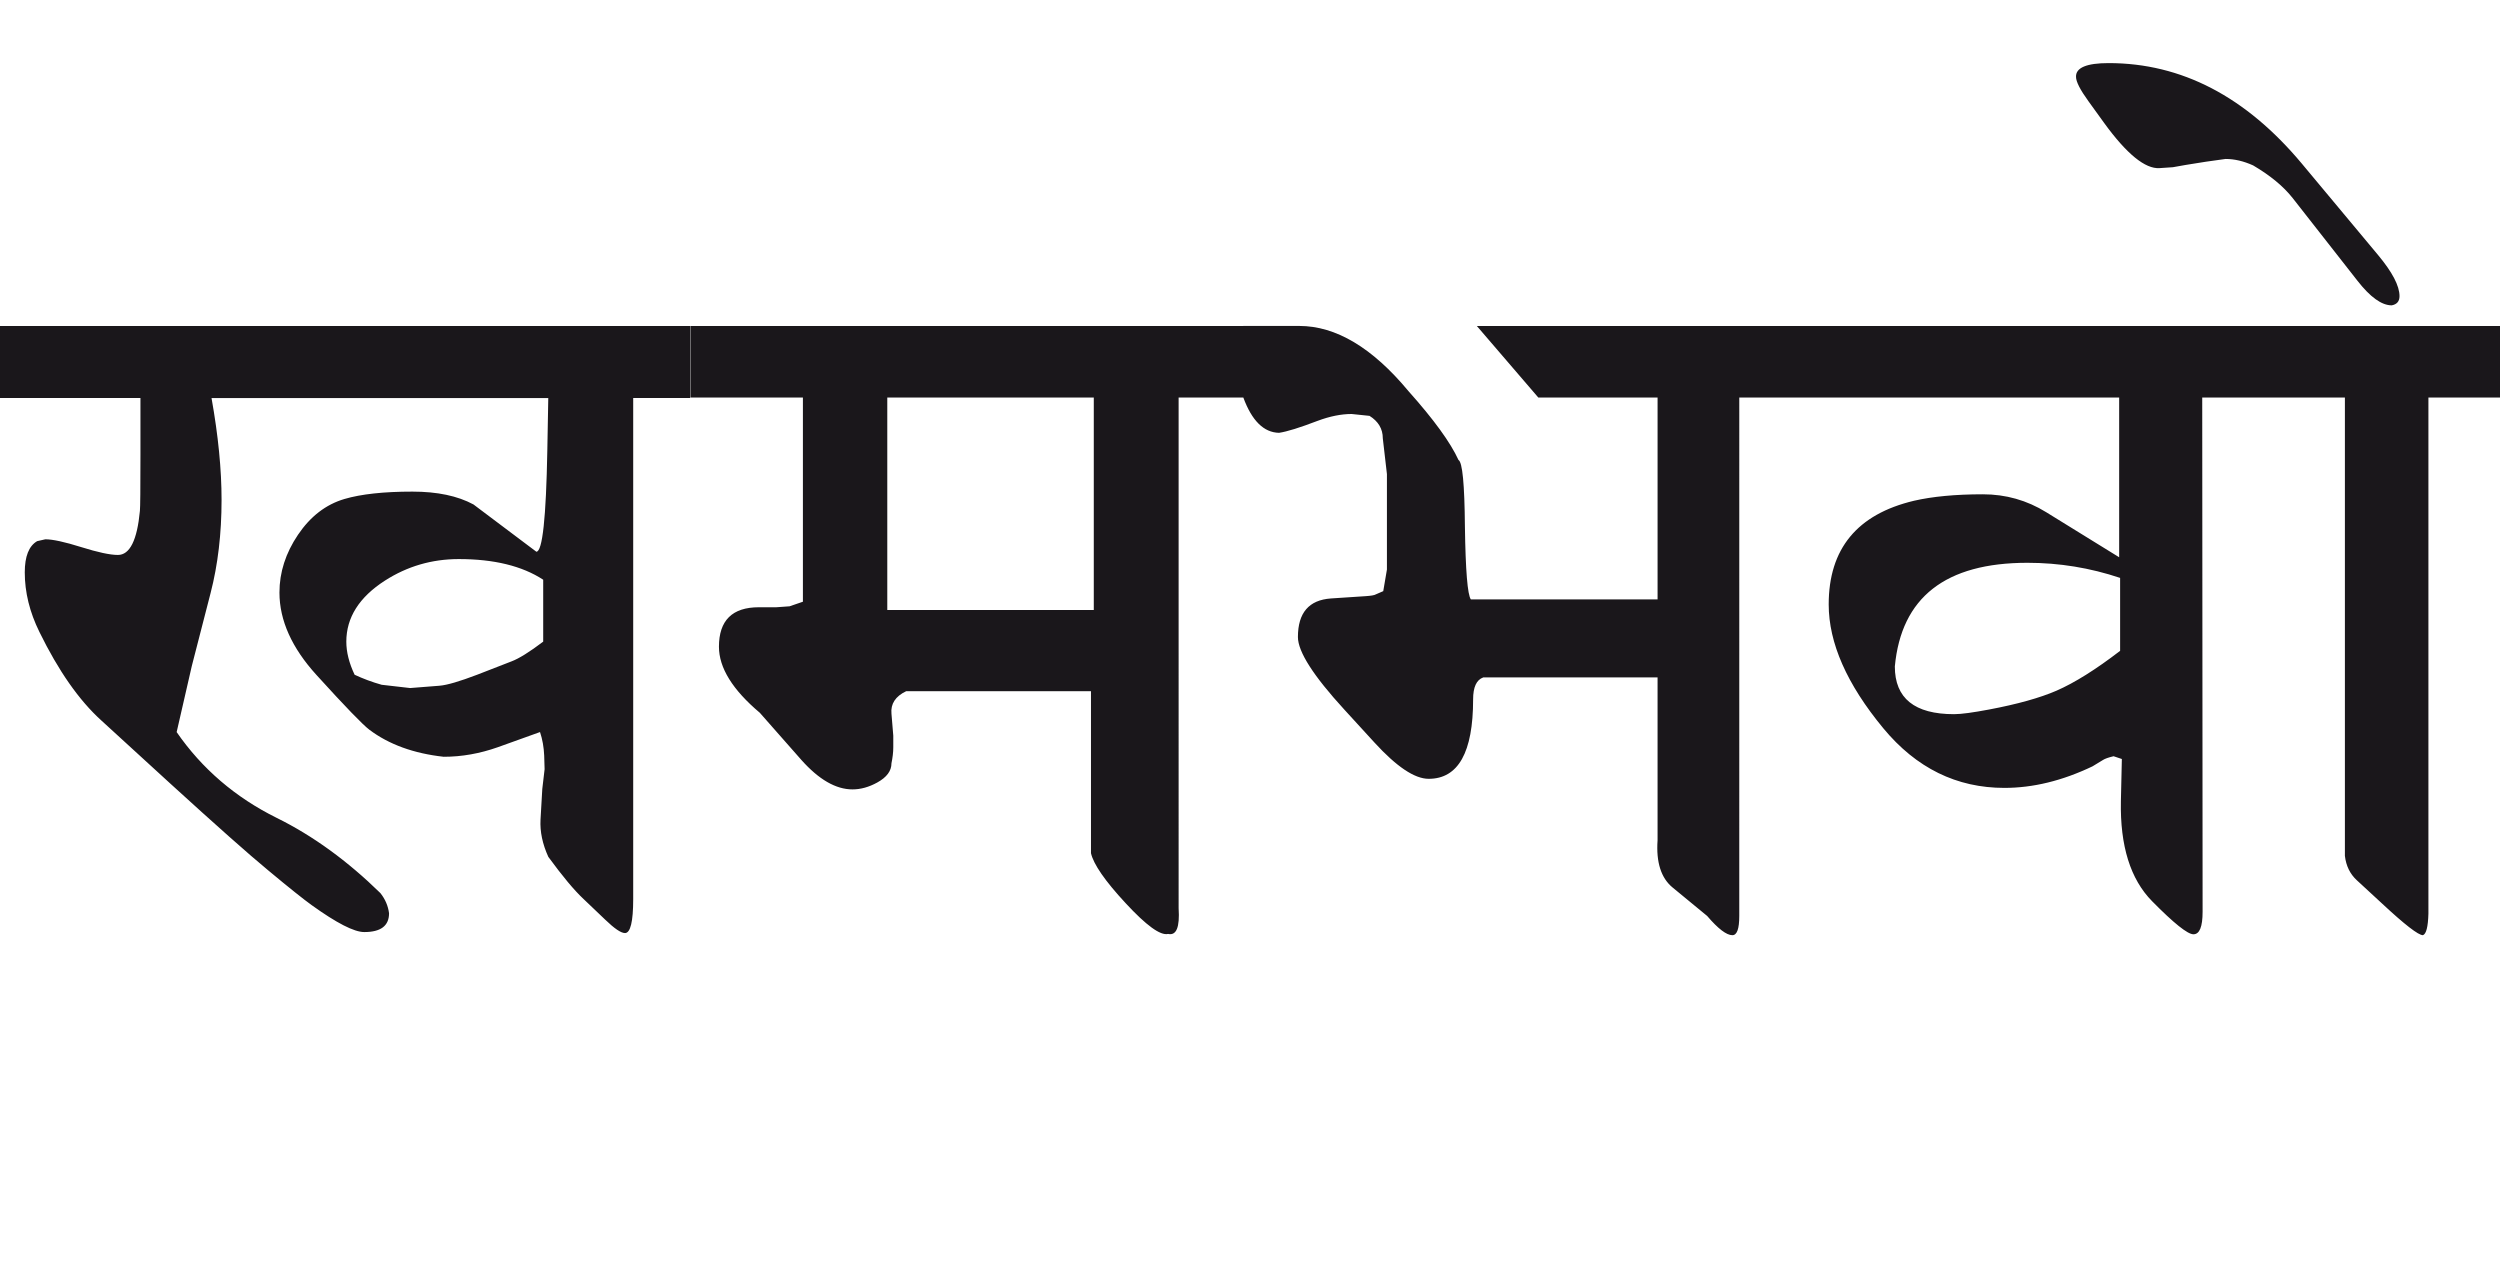 <?xml version="1.0" encoding="utf-8"?>
<!-- Generator: Adobe Illustrator 15.0.2, SVG Export Plug-In . SVG Version: 6.00 Build 0)  -->
<!DOCTYPE svg PUBLIC "-//W3C//DTD SVG 1.1//EN" "http://www.w3.org/Graphics/SVG/1.1/DTD/svg11.dtd">
<svg version="1.1" id="Ebene_1" xmlns="http://www.w3.org/2000/svg" xmlns:xlink="http://www.w3.org/1999/xlink" x="0px" y="0px"
	 width="55.109px" height="28.35px" viewBox="0 0 55.109 28.35" enable-background="new 0 0 55.109 28.35" xml:space="preserve">
<path fill="#1A171B" d="M50.74,3.606c-1.234-1.477-2.652-2.215-4.258-2.215c-0.485,0-0.726,0.101-0.719,0.303
	c0,0.107,0.092,0.286,0.273,0.536l0.344,0.476c0.499,0.688,0.908,1.021,1.224,1l0.294-0.02l0.282-0.05l0.445-0.071l0.435-0.061
	c0.196,0,0.398,0.048,0.607,0.142c0.378,0.222,0.667,0.461,0.87,0.718l1.426,1.82c0.283,0.364,0.536,0.547,0.759,0.547
	c0.113-0.021,0.172-0.088,0.172-0.202c0-0.229-0.16-0.532-0.476-0.911L50.74,3.606z M55.109,7.186h-5.027v1.577h1.608v10.104
	c0.026,0.221,0.114,0.4,0.263,0.537l0.557,0.514c0.499,0.465,0.799,0.697,0.9,0.697c0.073-0.027,0.113-0.184,0.121-0.475V8.763
	h1.578V7.186z M45.329,15.227c-0.356,0.154-0.853,0.295-1.486,0.414c-0.352,0.066-0.607,0.102-0.769,0.102
	c-0.87,0-1.305-0.35-1.305-1.052c0.142-1.523,1.116-2.285,2.923-2.285c0.7,0,1.381,0.111,2.043,0.333v1.608
	C46.201,14.757,45.733,15.051,45.329,15.227 M50.082,7.186H39.523v1.577h7.191v3.521l-1.608-0.993
	c-0.425-0.263-0.89-0.395-1.396-0.395c-0.606,0-1.112,0.049-1.517,0.142c-1.255,0.298-1.882,1.059-1.882,2.286
	c0,0.85,0.401,1.759,1.204,2.73c0.728,0.879,1.618,1.314,2.67,1.314c0.627,0,1.274-0.156,1.941-0.475l0.232-0.141
	c0.041-0.027,0.119-0.055,0.233-0.082l0.182,0.061l-0.021,0.93c-0.02,0.984,0.21,1.721,0.688,2.205
	c0.479,0.486,0.783,0.729,0.911,0.729c0.135,0,0.202-0.164,0.202-0.496L48.545,8.763h1.537V7.186z M39.523,7.186h-6.968l1.355,1.577
	h2.629v4.45h-4.116c-0.073-0.101-0.117-0.637-0.131-1.608c-0.008-0.93-0.054-1.418-0.142-1.466
	c-0.176-0.385-0.543-0.891-1.103-1.518c-0.795-0.957-1.598-1.436-2.407-1.436h-1.233v1.577c0.189,0.514,0.452,0.772,0.788,0.779
	c0.176-0.026,0.458-0.114,0.85-0.264c0.271-0.101,0.52-0.151,0.749-0.151l0.395,0.041c0.194,0.121,0.293,0.286,0.293,0.495
	l0.091,0.789v2.104l-0.081,0.476l-0.161,0.07c-0.033,0.021-0.111,0.033-0.233,0.041l-0.758,0.05
	c-0.486,0.034-0.729,0.316-0.729,0.85c0,0.324,0.341,0.856,1.021,1.598l0.667,0.729c0.486,0.531,0.884,0.799,1.194,0.799
	c0.653,0,0.98-0.584,0.98-1.75c0-0.27,0.073-0.431,0.223-0.485h3.843v3.59c-0.034,0.484,0.077,0.834,0.334,1.043l0.759,0.625
	c0.242,0.283,0.427,0.424,0.556,0.424c0.102,0,0.152-0.141,0.152-0.424V8.763h1.183V7.186z M19.559,8.763h4.552v4.683h-4.552V8.763z
	 M27.408,7.186H15.221v1.577h2.478v4.501l-0.294,0.101l-0.292,0.021h-0.385c-0.586,0-0.88,0.29-0.88,0.87
	c0,0.465,0.301,0.95,0.901,1.456l0.919,1.043c0.384,0.43,0.758,0.646,1.124,0.646c0.181,0,0.363-0.051,0.546-0.152
	c0.208-0.115,0.313-0.254,0.313-0.424c0.025-0.121,0.04-0.24,0.04-0.354v-0.254l-0.04-0.484c-0.021-0.217,0.087-0.383,0.323-0.496
	h4.075v3.57c0.055,0.242,0.308,0.611,0.764,1.102c0.455,0.492,0.767,0.719,0.936,0.678c0.183,0.041,0.259-0.146,0.232-0.566V8.763
	h1.427V7.186z M11.276,14.579l-0.759,0.295c-0.384,0.146-0.659,0.228-0.829,0.242l-0.647,0.051l-0.627-0.072
	C8.198,15.035,8,14.959,7.817,14.874c-0.122-0.257-0.183-0.501-0.183-0.729c0-0.532,0.284-0.981,0.851-1.346
	c0.492-0.316,1.034-0.475,1.628-0.475c0.775,0,1.396,0.151,1.861,0.455v1.365C11.672,14.373,11.438,14.518,11.276,14.579
	 M15.211,7.186H0v1.588h3.096v1.254c0,0.748-0.004,1.159-0.012,1.233c-0.061,0.647-0.222,0.972-0.485,0.972
	c-0.176,0-0.444-0.059-0.809-0.173C1.427,11.946,1.162,11.888,1,11.888l-0.181,0.041c-0.183,0.107-0.273,0.337-0.273,0.688
	c0,0.438,0.107,0.876,0.323,1.314c0.419,0.856,0.873,1.506,1.366,1.952l1.516,1.387c1.005,0.916,1.724,1.555,2.154,1.91
	c0.479,0.4,0.801,0.654,0.962,0.77c0.553,0.398,0.939,0.596,1.163,0.596c0.363,0,0.546-0.137,0.546-0.414
	c-0.021-0.162-0.084-0.311-0.191-0.445c-0.723-0.707-1.483-1.262-2.286-1.658c-0.91-0.451-1.646-1.082-2.205-1.891l0.334-1.457
	l0.414-1.608c0.162-0.626,0.242-1.311,0.242-2.053c0-0.668-0.073-1.416-0.221-2.245h7.423l-0.021,1.152
	c-0.027,1.489-0.107,2.235-0.242,2.235l-1.386-1.042c-0.35-0.189-0.799-0.283-1.345-0.283c-0.633,0-1.133,0.055-1.497,0.162
	c-0.412,0.121-0.753,0.385-1.026,0.789s-0.409,0.829-0.409,1.274c0,0.613,0.273,1.221,0.819,1.82
	C7.611,15.578,8,15.979,8.142,16.086c0.431,0.324,0.977,0.523,1.639,0.596c0.397,0,0.795-0.07,1.193-0.211l0.93-0.334
	c0.054,0.162,0.084,0.334,0.092,0.518l0.009,0.301l-0.051,0.436l-0.039,0.676c-0.014,0.264,0.043,0.537,0.172,0.82
	c0.31,0.424,0.569,0.736,0.777,0.93l0.477,0.455c0.202,0.195,0.348,0.295,0.436,0.295c0.12,0,0.181-0.252,0.181-0.75V8.774h1.255
	V7.186z"/>
<rect y="1.391" fill="none" width="55.109" height="19.224"/>
</svg>
